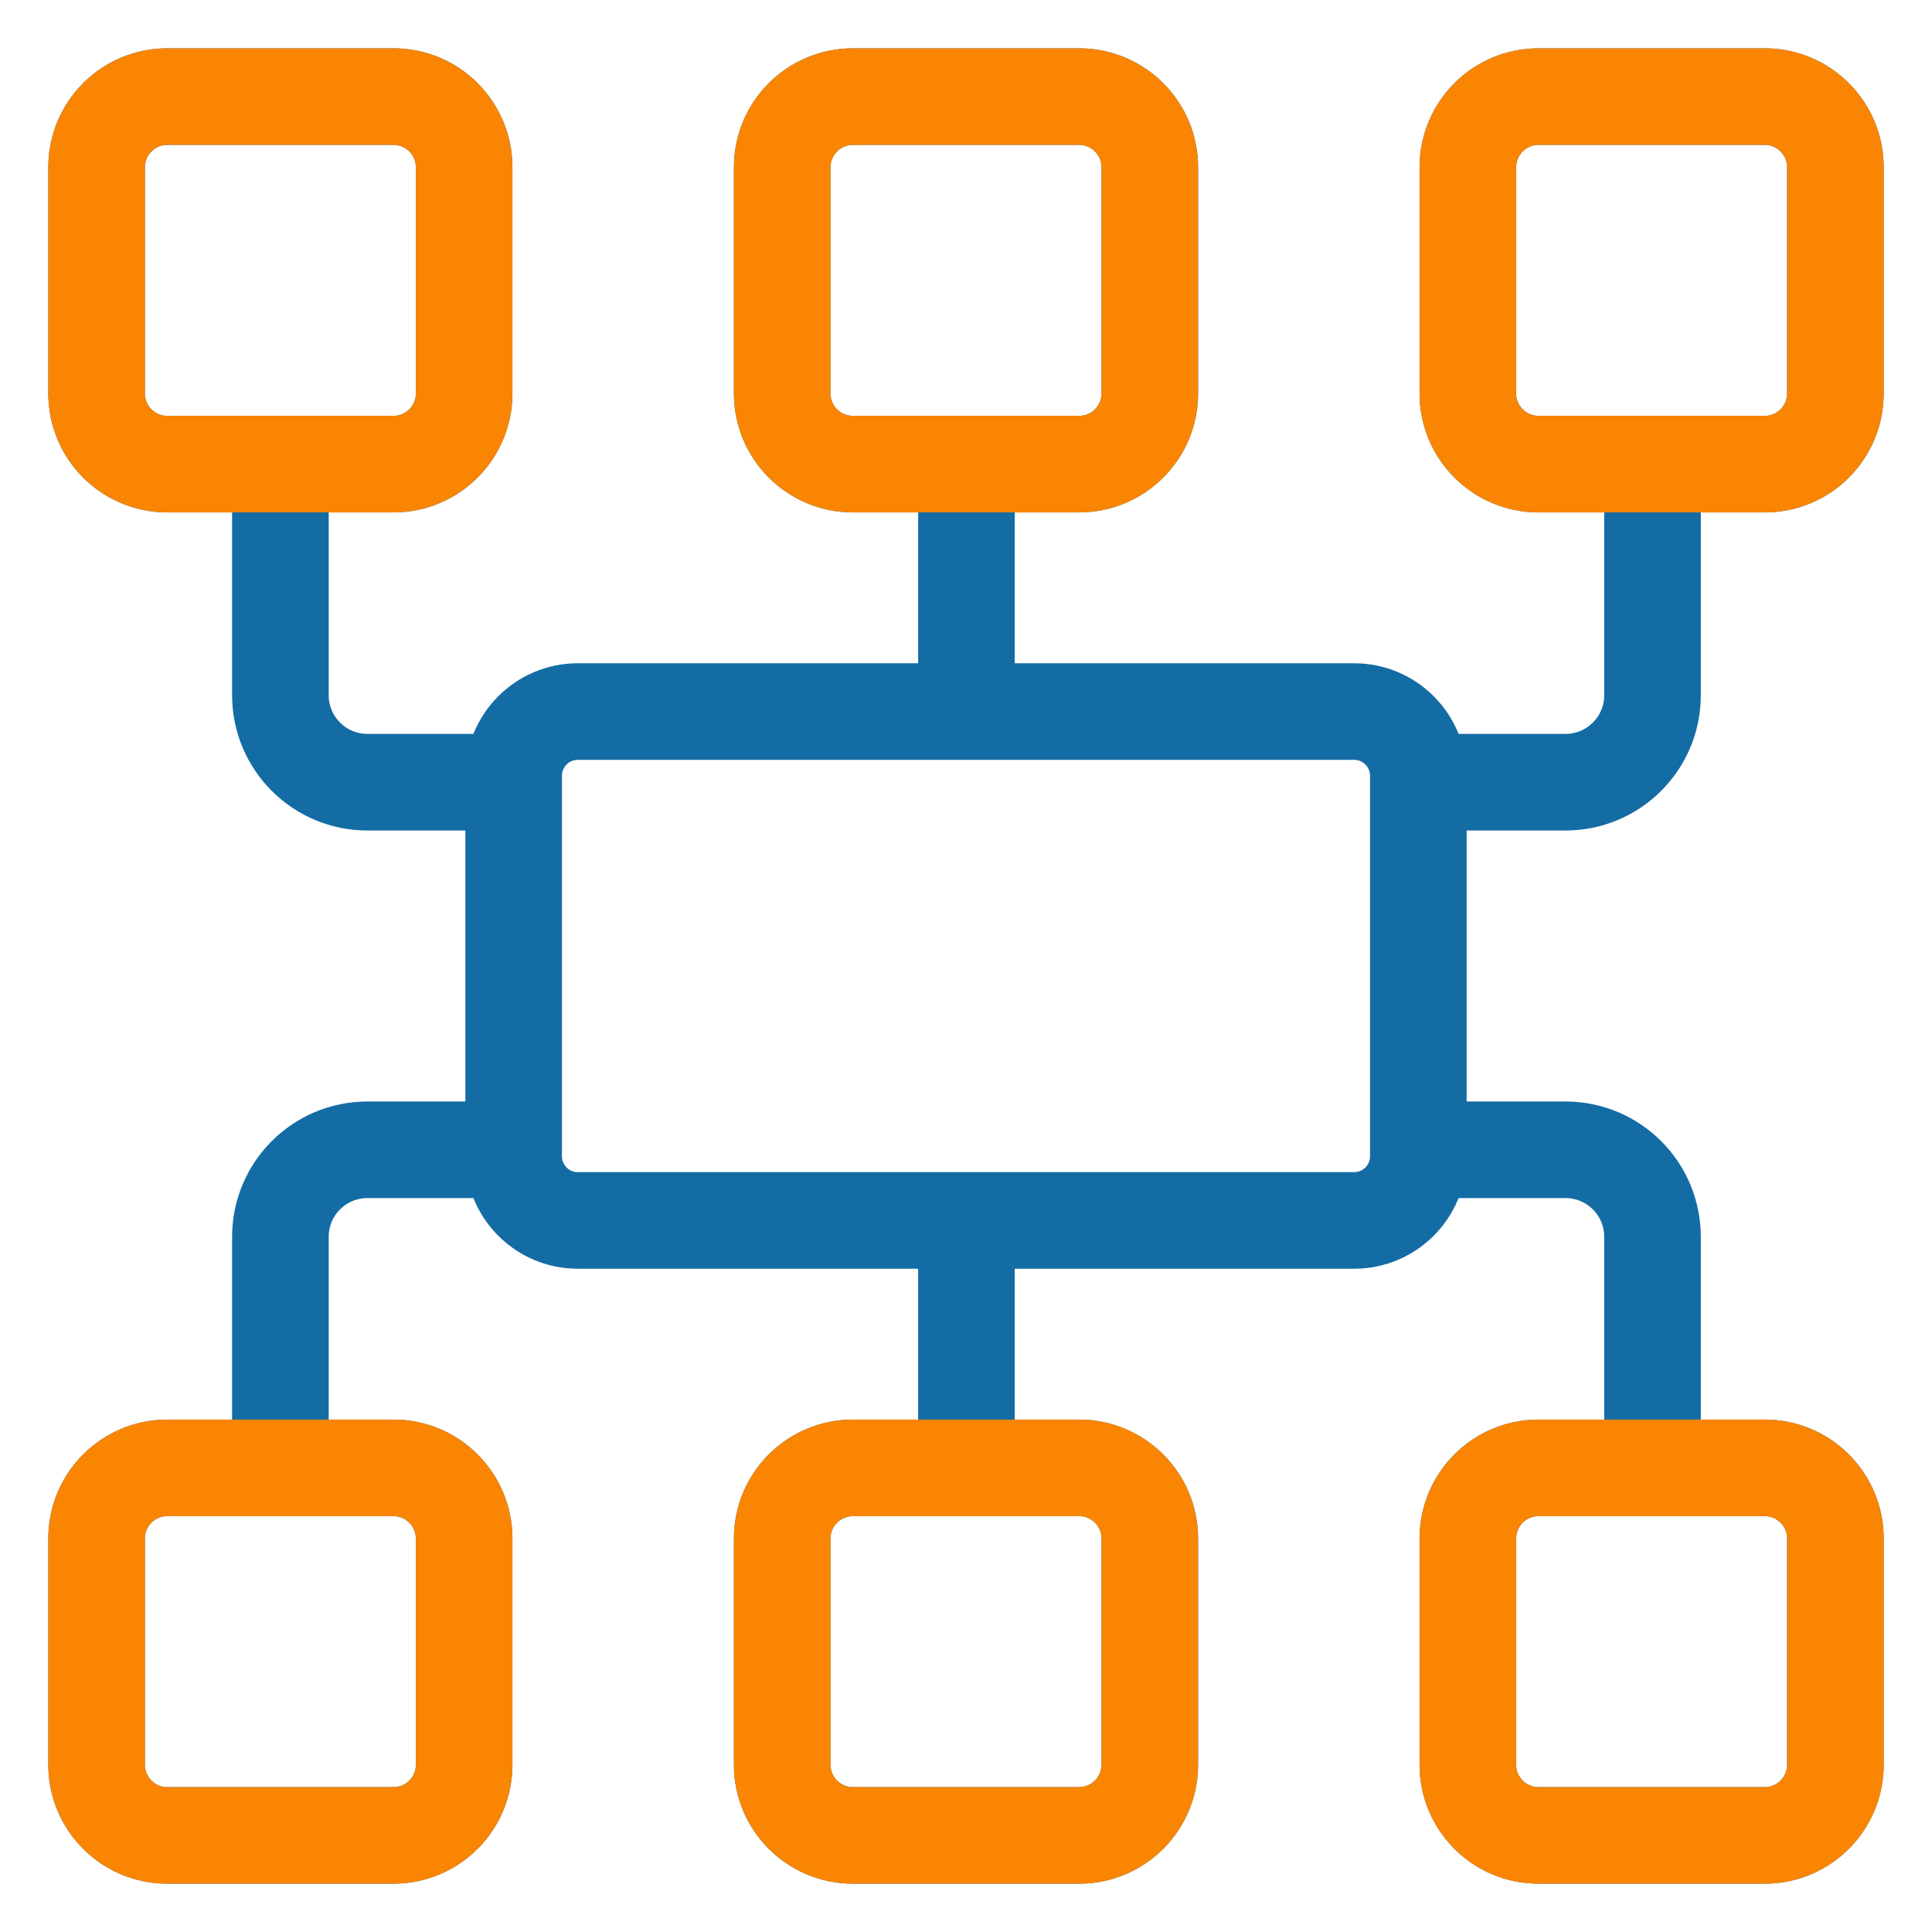 <svg width="30" height="30" viewBox="0 0 30 30" fill="none" xmlns="http://www.w3.org/2000/svg">
<g clip-path="url(#clip0_50_829)">
<mask id="mask0_50_829" style="mask-type:luminance" maskUnits="userSpaceOnUse" x="0" y="0" width="30" height="30">
<path d="M30 0H0V30H30V0Z" fill="white"/>
</mask>
<g mask="url(#mask0_50_829)">
<path d="M15.007 7.427V11.049M7.976 12.146H5.705C4.959 12.146 4.354 11.541 4.354 10.795V7.207M4.354 7.207H6.11C6.716 7.207 7.207 6.716 7.207 6.11V2.598C7.207 1.991 6.716 1.5 6.11 1.5H2.598C1.991 1.5 1.5 1.991 1.5 2.598V6.11C1.5 6.716 1.991 7.207 2.598 7.207H4.354ZM22.038 12.146H24.309C25.055 12.146 25.66 11.541 25.66 10.795V7.207M15.007 22.573V19.006M7.976 17.854H5.705C4.959 17.854 4.354 18.459 4.354 19.205V22.793M22.038 17.854H24.309C25.055 17.854 25.66 18.459 25.66 19.205V22.793M21.026 18.951H8.973C8.422 18.951 7.976 18.505 7.976 17.953V12.047C7.976 11.495 8.422 11.049 8.973 11.049H21.026C21.578 11.049 22.024 11.495 22.024 12.047V17.953C22.024 18.505 21.578 18.951 21.026 18.951ZM16.756 7.207H13.244C12.638 7.207 12.146 6.716 12.146 6.11V2.598C12.146 1.991 12.638 1.5 13.244 1.5H16.756C17.362 1.5 17.854 1.991 17.854 2.598V6.11C17.854 6.716 17.362 7.207 16.756 7.207ZM27.402 7.207C28.009 7.207 28.5 6.716 28.5 6.11V2.598C28.5 1.991 28.009 1.5 27.402 1.5H23.89C23.284 1.5 22.793 1.991 22.793 2.598V6.11C22.793 6.716 23.284 7.207 23.89 7.207H25.646H27.402ZM16.756 22.793H13.244C12.638 22.793 12.146 23.284 12.146 23.89V27.402C12.146 28.009 12.638 28.5 13.244 28.5H16.756C17.362 28.5 17.854 28.009 17.854 27.402V23.89C17.854 23.284 17.362 22.793 16.756 22.793ZM6.11 22.793H2.598C1.991 22.793 1.5 23.284 1.5 23.89V27.402C1.5 28.009 1.991 28.5 2.598 28.5H6.11C6.716 28.5 7.207 28.009 7.207 27.402V23.89C7.207 23.284 6.716 22.793 6.11 22.793ZM27.402 22.793H23.89C23.284 22.793 22.793 23.284 22.793 23.89V27.402C22.793 28.009 23.284 28.5 23.89 28.5H27.402C28.009 28.5 28.5 28.009 28.5 27.402V23.89C28.5 23.284 28.009 22.793 27.402 22.793Z" stroke="#146CA4" stroke-width="1.5" stroke-miterlimit="10" stroke-linecap="round" stroke-linejoin="round"/>
</g>
<path d="M13.244 22.793H16.756C17.362 22.793 17.854 23.284 17.854 23.89V27.402C17.854 28.009 17.362 28.5 16.756 28.5H13.244C12.638 28.5 12.146 28.009 12.146 27.402V23.89C12.146 23.284 12.638 22.793 13.244 22.793Z" stroke="#FA8503" stroke-width="1.5" stroke-miterlimit="10" stroke-linecap="round" stroke-linejoin="round"/>
<path d="M2.598 22.793H6.11C6.716 22.793 7.207 23.284 7.207 23.89V27.402C7.207 28.009 6.716 28.5 6.11 28.5H2.598C1.991 28.5 1.5 28.009 1.5 27.402V23.89C1.5 23.284 1.991 22.793 2.598 22.793Z" stroke="#FA8503" stroke-width="1.5" stroke-miterlimit="10" stroke-linecap="round" stroke-linejoin="round"/>
<path d="M23.89 22.793H27.402C28.009 22.793 28.5 23.284 28.5 23.89V27.402C28.5 28.009 28.009 28.5 27.402 28.5H23.89C23.284 28.5 22.793 28.009 22.793 27.402V23.89C22.793 23.284 23.284 22.793 23.89 22.793Z" stroke="#FA8503" stroke-width="1.5" stroke-miterlimit="10" stroke-linecap="round" stroke-linejoin="round"/>
<path d="M13.244 7.207H16.756C17.362 7.207 17.854 6.716 17.854 6.11V2.598C17.854 1.991 17.362 1.5 16.756 1.5H13.244C12.638 1.5 12.146 1.991 12.146 2.598V6.11C12.146 6.716 12.638 7.207 13.244 7.207Z" stroke="#FA8503" stroke-width="1.5" stroke-miterlimit="10" stroke-linecap="round" stroke-linejoin="round"/>
<path d="M1.5 6.11C1.5 6.716 1.991 7.207 2.598 7.207H4.354H6.11C6.716 7.207 7.207 6.716 7.207 6.11V2.598C7.207 1.991 6.716 1.5 6.11 1.5H2.598C1.991 1.5 1.5 1.991 1.5 2.598V6.11Z" stroke="#FA8503" stroke-width="1.5" stroke-miterlimit="10" stroke-linecap="round" stroke-linejoin="round"/>
<path d="M22.793 6.11C22.793 6.716 23.284 7.207 23.89 7.207H25.646H27.402C28.009 7.207 28.5 6.716 28.5 6.11V2.598C28.5 1.991 28.009 1.5 27.402 1.5H23.89C23.284 1.5 22.793 1.991 22.793 2.598V6.11Z" stroke="#FA8503" stroke-width="1.5" stroke-miterlimit="10" stroke-linecap="round" stroke-linejoin="round"/>
</g>
<defs>
<clipPath id="clip0_50_829">
<rect width="30" height="30" fill="white"/>
</clipPath>
</defs>
</svg>
